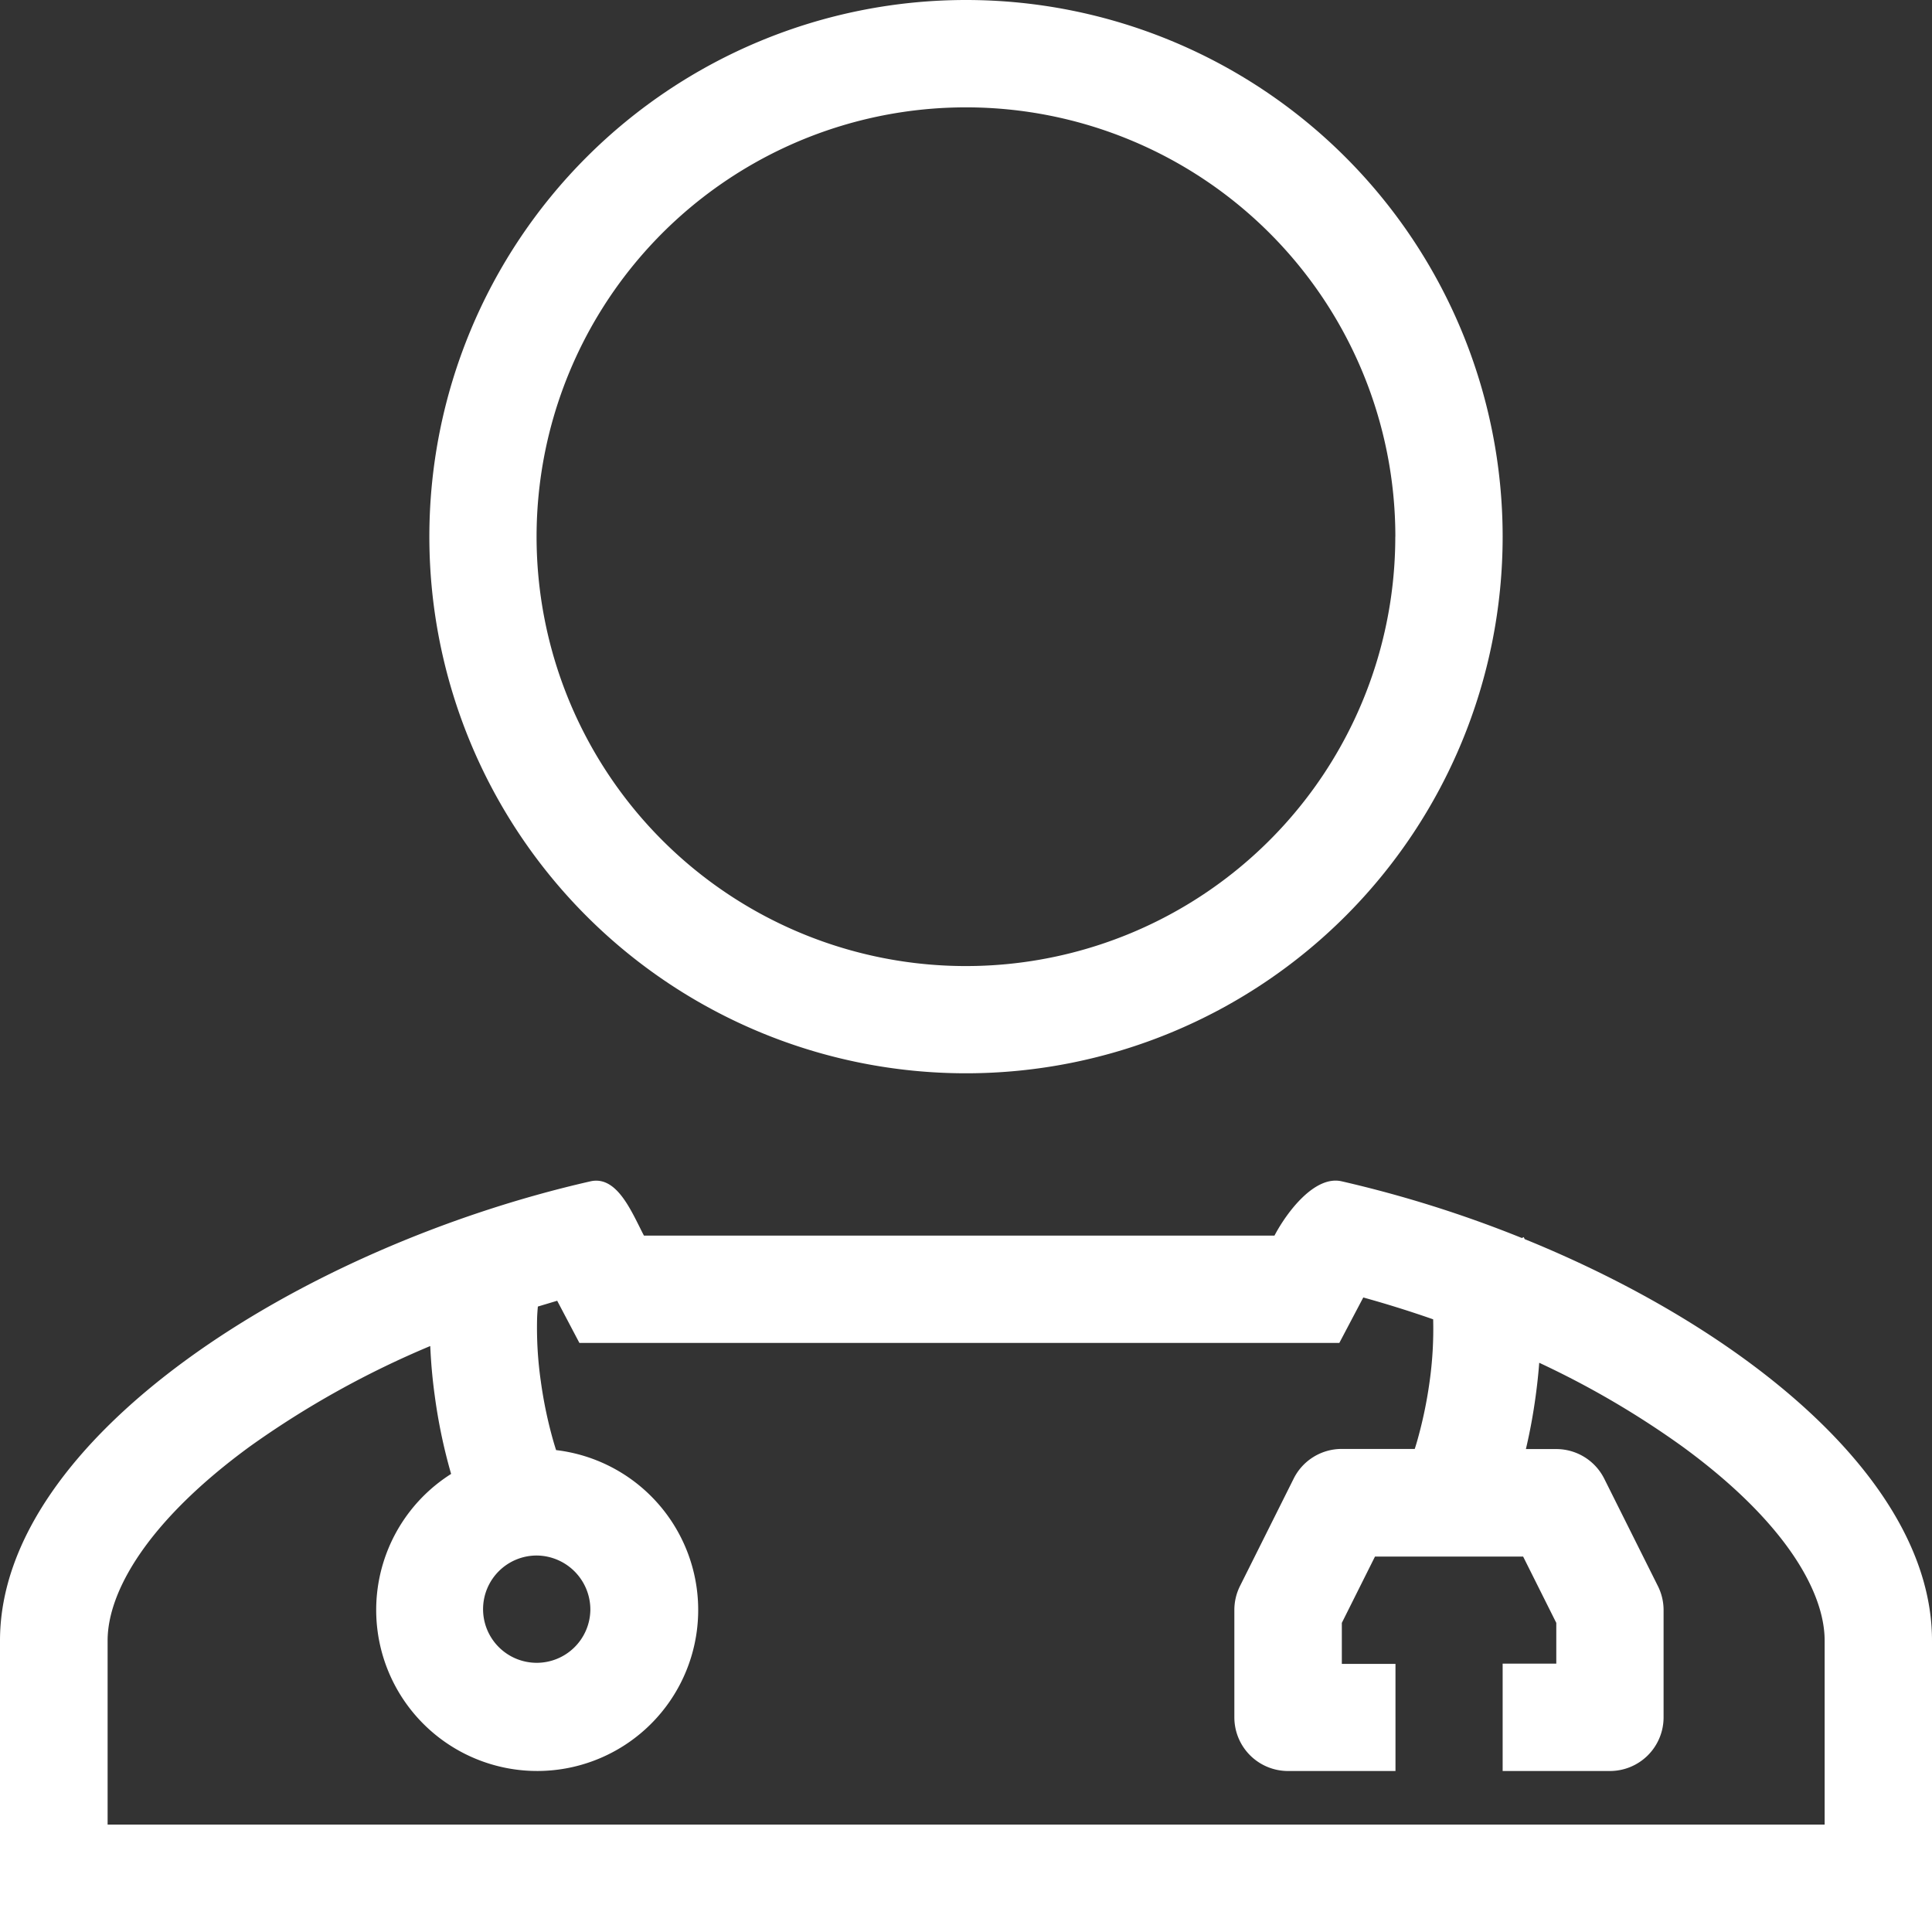 <svg xmlns="http://www.w3.org/2000/svg" width="30" height="30" viewBox="0 0 30 30">
  <rect x="0" y="0" width="30" height="30" fill="#333333" stroke="none"/>
  <path id="doctor-5" d="M29.333,14.333A8.333,8.333,0,1,1,21,6,8.333,8.333,0,0,1,29.333,14.333Zm-1.667,0A6.667,6.667,0,1,1,21,7.667,6.667,6.667,0,0,1,27.667,14.333ZM15.928,25.046l.009.018c.021.043.042.084.062.122h9.791c.19-.361.623-.938,1.042-.843a18.57,18.57,0,0,1,2.8.881l.028-.014.009.018.006.013C33.107,26.635,36,29,36,31.475V36H6V31.475c0-3.146,4.663-6.105,9.167-7.131C15.534,24.26,15.752,24.694,15.928,25.046Zm12.325,1.44c-.358-.125-.72-.238-1.084-.339l-.372.706h-11.8l-.345-.655-.3.09c-.005.055-.01.117-.012.186a5.843,5.843,0,0,0,.058.976,6.74,6.74,0,0,0,.2.947q.019.064.037.12a2.5,2.5,0,1,1-1.63.37l-.007-.024a8.4,8.4,0,0,1-.247-1.188c-.035-.253-.059-.515-.07-.774a14.349,14.349,0,0,0-2.8,1.559c-1.6,1.169-2.21,2.262-2.21,3.014v2.858H34.333V31.475c0-.753-.608-1.845-2.21-3.014a13.8,13.8,0,0,0-2.222-1.3c-.013.173-.032.346-.055.515-.038.282-.09.563-.152.825h.472a.833.833,0,0,1,.745.461l.833,1.667a.832.832,0,0,1,.088.373v1.667A.833.833,0,0,1,31,33.5H29.333V31.833h.833V31.2l-.515-1.03h-2.3l-.515,1.03v.637h.833V33.5H26a.833.833,0,0,1-.833-.833V31a.832.832,0,0,1,.088-.373l.833-1.667a.833.833,0,0,1,.745-.461h1.135q.016-.049.031-.1a6.74,6.74,0,0,0,.2-.947A5.87,5.87,0,0,0,28.254,26.485ZM15.167,31a.833.833,0,1,1-.833-.846A.84.84,0,0,1,15.167,31Z" transform="translate(-6 -6)" fill="#fff" fill-rule="evenodd"/>
</svg>
